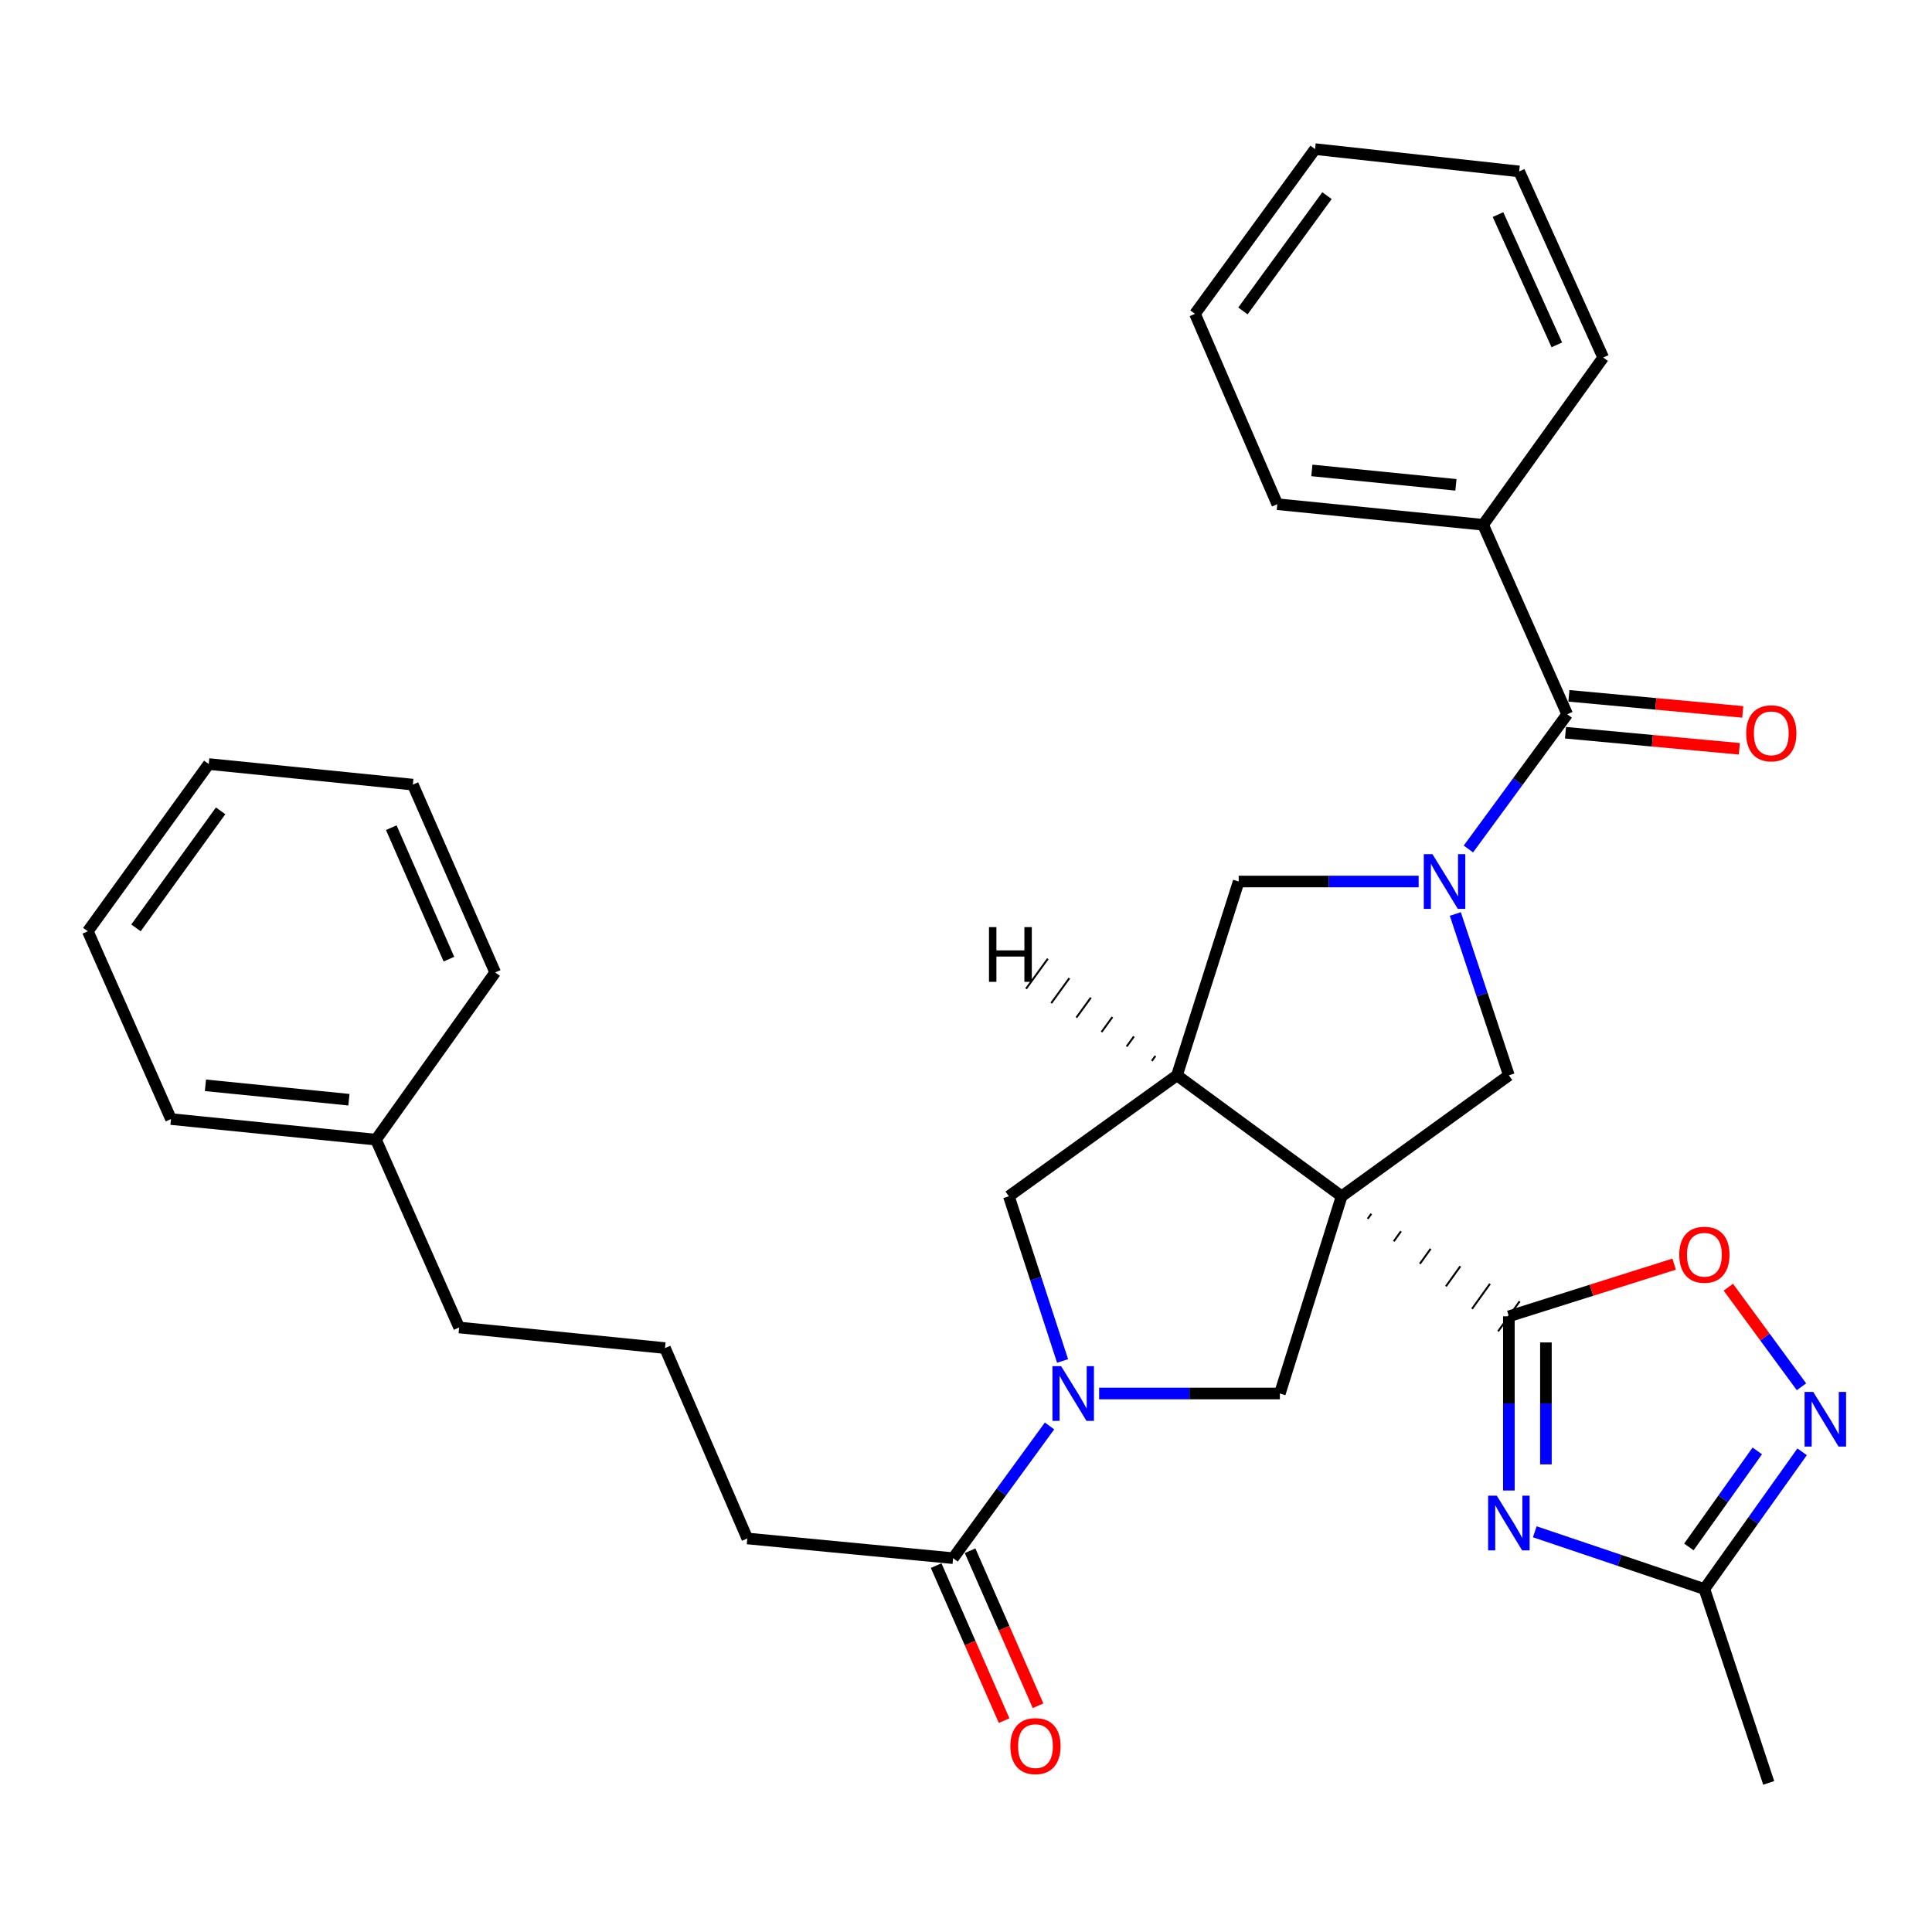 <?xml version='1.0' encoding='iso-8859-1'?>
<svg version='1.1' baseProfile='full'
              xmlns='http://www.w3.org/2000/svg'
                      xmlns:rdkit='http://www.rdkit.org/xml'
                      xmlns:xlink='http://www.w3.org/1999/xlink'
                  xml:space='preserve'
width='1000px' height='1000px' viewBox='0 0 1000 1000'>
<!-- END OF HEADER -->
<rect style='opacity:1.0;fill:#FFFFFF;stroke:none' width='1000' height='1000' x='0' y='0'> </rect>
<path class='bond-0' d='M 707.923,630.845 L 709.786,628.249' style='fill:none;fill-rule:evenodd;stroke:#000000;stroke-width:1.0px;stroke-linecap:butt;stroke-linejoin:miter;stroke-opacity:1' />
<path class='bond-0' d='M 721.418,642.499 L 725.145,637.307' style='fill:none;fill-rule:evenodd;stroke:#000000;stroke-width:1.0px;stroke-linecap:butt;stroke-linejoin:miter;stroke-opacity:1' />
<path class='bond-0' d='M 734.913,654.153 L 740.504,646.365' style='fill:none;fill-rule:evenodd;stroke:#000000;stroke-width:1.0px;stroke-linecap:butt;stroke-linejoin:miter;stroke-opacity:1' />
<path class='bond-0' d='M 748.409,665.807 L 755.863,655.423' style='fill:none;fill-rule:evenodd;stroke:#000000;stroke-width:1.0px;stroke-linecap:butt;stroke-linejoin:miter;stroke-opacity:1' />
<path class='bond-0' d='M 761.904,677.462 L 771.222,664.481' style='fill:none;fill-rule:evenodd;stroke:#000000;stroke-width:1.0px;stroke-linecap:butt;stroke-linejoin:miter;stroke-opacity:1' />
<path class='bond-0' d='M 775.399,689.116 L 786.58,673.539' style='fill:none;fill-rule:evenodd;stroke:#000000;stroke-width:1.0px;stroke-linecap:butt;stroke-linejoin:miter;stroke-opacity:1' />
<path class='bond-3' d='M 694.427,619.191 L 609.197,556.597' style='fill:none;fill-rule:evenodd;stroke:#000000;stroke-width:6px;stroke-linecap:butt;stroke-linejoin:miter;stroke-opacity:1' />
<path class='bond-5' d='M 694.427,619.191 L 780.99,556.597' style='fill:none;fill-rule:evenodd;stroke:#000000;stroke-width:6px;stroke-linecap:butt;stroke-linejoin:miter;stroke-opacity:1' />
<path class='bond-6' d='M 694.427,619.191 L 662.459,721.274' style='fill:none;fill-rule:evenodd;stroke:#000000;stroke-width:6px;stroke-linecap:butt;stroke-linejoin:miter;stroke-opacity:1' />
<path class='bond-2' d='M 780.99,681.327 L 780.99,726.407' style='fill:none;fill-rule:evenodd;stroke:#000000;stroke-width:6px;stroke-linecap:butt;stroke-linejoin:miter;stroke-opacity:1' />
<path class='bond-2' d='M 780.99,726.407 L 780.99,771.486' style='fill:none;fill-rule:evenodd;stroke:#0000FF;stroke-width:6px;stroke-linecap:butt;stroke-linejoin:miter;stroke-opacity:1' />
<path class='bond-2' d='M 800.164,694.851 L 800.164,726.407' style='fill:none;fill-rule:evenodd;stroke:#000000;stroke-width:6px;stroke-linecap:butt;stroke-linejoin:miter;stroke-opacity:1' />
<path class='bond-2' d='M 800.164,726.407 L 800.164,757.962' style='fill:none;fill-rule:evenodd;stroke:#0000FF;stroke-width:6px;stroke-linecap:butt;stroke-linejoin:miter;stroke-opacity:1' />
<path class='bond-9' d='M 780.99,681.327 L 823.763,667.82' style='fill:none;fill-rule:evenodd;stroke:#000000;stroke-width:6px;stroke-linecap:butt;stroke-linejoin:miter;stroke-opacity:1' />
<path class='bond-9' d='M 823.763,667.82 L 866.536,654.313' style='fill:none;fill-rule:evenodd;stroke:#FF0000;stroke-width:6px;stroke-linecap:butt;stroke-linejoin:miter;stroke-opacity:1' />
<path class='bond-1' d='M 753.267,473.074 L 767.128,514.835' style='fill:none;fill-rule:evenodd;stroke:#0000FF;stroke-width:6px;stroke-linecap:butt;stroke-linejoin:miter;stroke-opacity:1' />
<path class='bond-1' d='M 767.128,514.835 L 780.99,556.597' style='fill:none;fill-rule:evenodd;stroke:#000000;stroke-width:6px;stroke-linecap:butt;stroke-linejoin:miter;stroke-opacity:1' />
<path class='bond-7' d='M 760.044,439.428 L 785.612,404.568' style='fill:none;fill-rule:evenodd;stroke:#0000FF;stroke-width:6px;stroke-linecap:butt;stroke-linejoin:miter;stroke-opacity:1' />
<path class='bond-7' d='M 785.612,404.568 L 811.179,369.709' style='fill:none;fill-rule:evenodd;stroke:#000000;stroke-width:6px;stroke-linecap:butt;stroke-linejoin:miter;stroke-opacity:1' />
<path class='bond-33' d='M 734.286,456.271 L 687.715,456.271' style='fill:none;fill-rule:evenodd;stroke:#0000FF;stroke-width:6px;stroke-linecap:butt;stroke-linejoin:miter;stroke-opacity:1' />
<path class='bond-33' d='M 687.715,456.271 L 641.143,456.271' style='fill:none;fill-rule:evenodd;stroke:#000000;stroke-width:6px;stroke-linecap:butt;stroke-linejoin:miter;stroke-opacity:1' />
<path class='bond-10' d='M 794.4,792.847 L 838.294,807.66' style='fill:none;fill-rule:evenodd;stroke:#0000FF;stroke-width:6px;stroke-linecap:butt;stroke-linejoin:miter;stroke-opacity:1' />
<path class='bond-10' d='M 838.294,807.66 L 882.189,822.473' style='fill:none;fill-rule:evenodd;stroke:#000000;stroke-width:6px;stroke-linecap:butt;stroke-linejoin:miter;stroke-opacity:1' />
<path class='bond-11' d='M 609.197,556.597 L 641.143,456.271' style='fill:none;fill-rule:evenodd;stroke:#000000;stroke-width:6px;stroke-linecap:butt;stroke-linejoin:miter;stroke-opacity:1' />
<path class='bond-12' d='M 609.197,556.597 L 522.187,619.191' style='fill:none;fill-rule:evenodd;stroke:#000000;stroke-width:6px;stroke-linecap:butt;stroke-linejoin:miter;stroke-opacity:1' />
<path class='bond-37' d='M 598.056,546.539 L 596.179,549.125' style='fill:none;fill-rule:evenodd;stroke:#000000;stroke-width:1.0px;stroke-linecap:butt;stroke-linejoin:miter;stroke-opacity:1' />
<path class='bond-37' d='M 586.915,536.48 L 583.161,541.653' style='fill:none;fill-rule:evenodd;stroke:#000000;stroke-width:1.0px;stroke-linecap:butt;stroke-linejoin:miter;stroke-opacity:1' />
<path class='bond-37' d='M 575.775,526.422 L 570.144,534.181' style='fill:none;fill-rule:evenodd;stroke:#000000;stroke-width:1.0px;stroke-linecap:butt;stroke-linejoin:miter;stroke-opacity:1' />
<path class='bond-37' d='M 564.634,516.364 L 557.126,526.71' style='fill:none;fill-rule:evenodd;stroke:#000000;stroke-width:1.0px;stroke-linecap:butt;stroke-linejoin:miter;stroke-opacity:1' />
<path class='bond-37' d='M 553.493,506.305 L 544.109,519.238' style='fill:none;fill-rule:evenodd;stroke:#000000;stroke-width:1.0px;stroke-linecap:butt;stroke-linejoin:miter;stroke-opacity:1' />
<path class='bond-37' d='M 542.353,496.247 L 531.091,511.766' style='fill:none;fill-rule:evenodd;stroke:#000000;stroke-width:1.0px;stroke-linecap:butt;stroke-linejoin:miter;stroke-opacity:1' />
<path class='bond-4' d='M 568.901,721.274 L 615.68,721.274' style='fill:none;fill-rule:evenodd;stroke:#0000FF;stroke-width:6px;stroke-linecap:butt;stroke-linejoin:miter;stroke-opacity:1' />
<path class='bond-4' d='M 615.68,721.274 L 662.459,721.274' style='fill:none;fill-rule:evenodd;stroke:#000000;stroke-width:6px;stroke-linecap:butt;stroke-linejoin:miter;stroke-opacity:1' />
<path class='bond-13' d='M 543.237,738.071 L 518.283,772.288' style='fill:none;fill-rule:evenodd;stroke:#0000FF;stroke-width:6px;stroke-linecap:butt;stroke-linejoin:miter;stroke-opacity:1' />
<path class='bond-13' d='M 518.283,772.288 L 493.329,806.505' style='fill:none;fill-rule:evenodd;stroke:#000000;stroke-width:6px;stroke-linecap:butt;stroke-linejoin:miter;stroke-opacity:1' />
<path class='bond-32' d='M 549.992,704.43 L 536.089,661.81' style='fill:none;fill-rule:evenodd;stroke:#0000FF;stroke-width:6px;stroke-linecap:butt;stroke-linejoin:miter;stroke-opacity:1' />
<path class='bond-32' d='M 536.089,661.81 L 522.187,619.191' style='fill:none;fill-rule:evenodd;stroke:#000000;stroke-width:6px;stroke-linecap:butt;stroke-linejoin:miter;stroke-opacity:1' />
<path class='bond-14' d='M 810.296,379.256 L 855.291,383.416' style='fill:none;fill-rule:evenodd;stroke:#000000;stroke-width:6px;stroke-linecap:butt;stroke-linejoin:miter;stroke-opacity:1' />
<path class='bond-14' d='M 855.291,383.416 L 900.285,387.577' style='fill:none;fill-rule:evenodd;stroke:#FF0000;stroke-width:6px;stroke-linecap:butt;stroke-linejoin:miter;stroke-opacity:1' />
<path class='bond-14' d='M 812.062,360.162 L 857.056,364.323' style='fill:none;fill-rule:evenodd;stroke:#000000;stroke-width:6px;stroke-linecap:butt;stroke-linejoin:miter;stroke-opacity:1' />
<path class='bond-14' d='M 857.056,364.323 L 902.051,368.484' style='fill:none;fill-rule:evenodd;stroke:#FF0000;stroke-width:6px;stroke-linecap:butt;stroke-linejoin:miter;stroke-opacity:1' />
<path class='bond-15' d='M 811.179,369.709 L 767.653,271.631' style='fill:none;fill-rule:evenodd;stroke:#000000;stroke-width:6px;stroke-linecap:butt;stroke-linejoin:miter;stroke-opacity:1' />
<path class='bond-8' d='M 932.442,717.797 L 913.515,692.024' style='fill:none;fill-rule:evenodd;stroke:#0000FF;stroke-width:6px;stroke-linecap:butt;stroke-linejoin:miter;stroke-opacity:1' />
<path class='bond-8' d='M 913.515,692.024 L 894.587,666.252' style='fill:none;fill-rule:evenodd;stroke:#FF0000;stroke-width:6px;stroke-linecap:butt;stroke-linejoin:miter;stroke-opacity:1' />
<path class='bond-34' d='M 932.775,751.458 L 907.482,786.965' style='fill:none;fill-rule:evenodd;stroke:#0000FF;stroke-width:6px;stroke-linecap:butt;stroke-linejoin:miter;stroke-opacity:1' />
<path class='bond-34' d='M 907.482,786.965 L 882.189,822.473' style='fill:none;fill-rule:evenodd;stroke:#000000;stroke-width:6px;stroke-linecap:butt;stroke-linejoin:miter;stroke-opacity:1' />
<path class='bond-34' d='M 909.57,750.985 L 891.864,775.841' style='fill:none;fill-rule:evenodd;stroke:#0000FF;stroke-width:6px;stroke-linecap:butt;stroke-linejoin:miter;stroke-opacity:1' />
<path class='bond-34' d='M 891.864,775.841 L 874.159,800.696' style='fill:none;fill-rule:evenodd;stroke:#000000;stroke-width:6px;stroke-linecap:butt;stroke-linejoin:miter;stroke-opacity:1' />
<path class='bond-19' d='M 882.189,822.473 L 915.478,922.82' style='fill:none;fill-rule:evenodd;stroke:#000000;stroke-width:6px;stroke-linecap:butt;stroke-linejoin:miter;stroke-opacity:1' />
<path class='bond-16' d='M 484.549,810.355 L 502.138,850.47' style='fill:none;fill-rule:evenodd;stroke:#000000;stroke-width:6px;stroke-linecap:butt;stroke-linejoin:miter;stroke-opacity:1' />
<path class='bond-16' d='M 502.138,850.47 L 519.727,890.586' style='fill:none;fill-rule:evenodd;stroke:#FF0000;stroke-width:6px;stroke-linecap:butt;stroke-linejoin:miter;stroke-opacity:1' />
<path class='bond-16' d='M 502.109,802.655 L 519.699,842.771' style='fill:none;fill-rule:evenodd;stroke:#000000;stroke-width:6px;stroke-linecap:butt;stroke-linejoin:miter;stroke-opacity:1' />
<path class='bond-16' d='M 519.699,842.771 L 537.288,882.886' style='fill:none;fill-rule:evenodd;stroke:#FF0000;stroke-width:6px;stroke-linecap:butt;stroke-linejoin:miter;stroke-opacity:1' />
<path class='bond-17' d='M 493.329,806.505 L 386.804,796.311' style='fill:none;fill-rule:evenodd;stroke:#000000;stroke-width:6px;stroke-linecap:butt;stroke-linejoin:miter;stroke-opacity:1' />
<path class='bond-21' d='M 767.653,271.631 L 661.128,260.968' style='fill:none;fill-rule:evenodd;stroke:#000000;stroke-width:6px;stroke-linecap:butt;stroke-linejoin:miter;stroke-opacity:1' />
<path class='bond-21' d='M 753.584,250.953 L 679.016,243.488' style='fill:none;fill-rule:evenodd;stroke:#000000;stroke-width:6px;stroke-linecap:butt;stroke-linejoin:miter;stroke-opacity:1' />
<path class='bond-22' d='M 767.653,271.631 L 829.81,185.058' style='fill:none;fill-rule:evenodd;stroke:#000000;stroke-width:6px;stroke-linecap:butt;stroke-linejoin:miter;stroke-opacity:1' />
<path class='bond-20' d='M 386.804,796.311 L 344.204,697.764' style='fill:none;fill-rule:evenodd;stroke:#000000;stroke-width:6px;stroke-linecap:butt;stroke-linejoin:miter;stroke-opacity:1' />
<path class='bond-18' d='M 194.6,589.886 L 237.658,687.101' style='fill:none;fill-rule:evenodd;stroke:#000000;stroke-width:6px;stroke-linecap:butt;stroke-linejoin:miter;stroke-opacity:1' />
<path class='bond-24' d='M 194.6,589.886 L 88.501,579.233' style='fill:none;fill-rule:evenodd;stroke:#000000;stroke-width:6px;stroke-linecap:butt;stroke-linejoin:miter;stroke-opacity:1' />
<path class='bond-24' d='M 180.601,569.209 L 106.332,561.753' style='fill:none;fill-rule:evenodd;stroke:#000000;stroke-width:6px;stroke-linecap:butt;stroke-linejoin:miter;stroke-opacity:1' />
<path class='bond-25' d='M 194.6,589.886 L 256.311,503.334' style='fill:none;fill-rule:evenodd;stroke:#000000;stroke-width:6px;stroke-linecap:butt;stroke-linejoin:miter;stroke-opacity:1' />
<path class='bond-23' d='M 344.204,697.764 L 237.658,687.101' style='fill:none;fill-rule:evenodd;stroke:#000000;stroke-width:6px;stroke-linecap:butt;stroke-linejoin:miter;stroke-opacity:1' />
<path class='bond-26' d='M 661.128,260.968 L 618.518,162.432' style='fill:none;fill-rule:evenodd;stroke:#000000;stroke-width:6px;stroke-linecap:butt;stroke-linejoin:miter;stroke-opacity:1' />
<path class='bond-27' d='M 829.81,185.058 L 786.316,88.728' style='fill:none;fill-rule:evenodd;stroke:#000000;stroke-width:6px;stroke-linecap:butt;stroke-linejoin:miter;stroke-opacity:1' />
<path class='bond-27' d='M 805.81,178.499 L 775.364,111.068' style='fill:none;fill-rule:evenodd;stroke:#000000;stroke-width:6px;stroke-linecap:butt;stroke-linejoin:miter;stroke-opacity:1' />
<path class='bond-29' d='M 88.501,579.233 L 45.455,482.019' style='fill:none;fill-rule:evenodd;stroke:#000000;stroke-width:6px;stroke-linecap:butt;stroke-linejoin:miter;stroke-opacity:1' />
<path class='bond-28' d='M 256.311,503.334 L 213.69,406.119' style='fill:none;fill-rule:evenodd;stroke:#000000;stroke-width:6px;stroke-linecap:butt;stroke-linejoin:miter;stroke-opacity:1' />
<path class='bond-28' d='M 232.356,496.451 L 202.522,428.401' style='fill:none;fill-rule:evenodd;stroke:#000000;stroke-width:6px;stroke-linecap:butt;stroke-linejoin:miter;stroke-opacity:1' />
<path class='bond-35' d='M 618.518,162.432 L 680.675,77.18' style='fill:none;fill-rule:evenodd;stroke:#000000;stroke-width:6px;stroke-linecap:butt;stroke-linejoin:miter;stroke-opacity:1' />
<path class='bond-35' d='M 643.335,160.941 L 686.845,101.264' style='fill:none;fill-rule:evenodd;stroke:#000000;stroke-width:6px;stroke-linecap:butt;stroke-linejoin:miter;stroke-opacity:1' />
<path class='bond-30' d='M 786.316,88.728 L 680.675,77.18' style='fill:none;fill-rule:evenodd;stroke:#000000;stroke-width:6px;stroke-linecap:butt;stroke-linejoin:miter;stroke-opacity:1' />
<path class='bond-31' d='M 213.69,406.119 L 108.049,395.467' style='fill:none;fill-rule:evenodd;stroke:#000000;stroke-width:6px;stroke-linecap:butt;stroke-linejoin:miter;stroke-opacity:1' />
<path class='bond-36' d='M 45.455,482.019 L 108.049,395.467' style='fill:none;fill-rule:evenodd;stroke:#000000;stroke-width:6px;stroke-linecap:butt;stroke-linejoin:miter;stroke-opacity:1' />
<path class='bond-36' d='M 70.381,480.272 L 114.197,419.686' style='fill:none;fill-rule:evenodd;stroke:#000000;stroke-width:6px;stroke-linecap:butt;stroke-linejoin:miter;stroke-opacity:1' />
<path  class='atom-2' d='M 741.43 442.111
L 750.71 457.111
Q 751.63 458.591, 753.11 461.271
Q 754.59 463.951, 754.67 464.111
L 754.67 442.111
L 758.43 442.111
L 758.43 470.431
L 754.55 470.431
L 744.59 454.031
Q 743.43 452.111, 742.19 449.911
Q 740.99 447.711, 740.63 447.031
L 740.63 470.431
L 736.95 470.431
L 736.95 442.111
L 741.43 442.111
' fill='#0000FF'/>
<path  class='atom-3' d='M 774.73 774.161
L 784.01 789.161
Q 784.93 790.641, 786.41 793.321
Q 787.89 796.001, 787.97 796.161
L 787.97 774.161
L 791.73 774.161
L 791.73 802.481
L 787.85 802.481
L 777.89 786.081
Q 776.73 784.161, 775.49 781.961
Q 774.29 779.761, 773.93 779.081
L 773.93 802.481
L 770.25 802.481
L 770.25 774.161
L 774.73 774.161
' fill='#0000FF'/>
<path  class='atom-5' d='M 549.227 707.114
L 558.507 722.114
Q 559.427 723.594, 560.907 726.274
Q 562.387 728.954, 562.467 729.114
L 562.467 707.114
L 566.227 707.114
L 566.227 735.434
L 562.347 735.434
L 552.387 719.034
Q 551.227 717.114, 549.987 714.914
Q 548.787 712.714, 548.427 712.034
L 548.427 735.434
L 544.747 735.434
L 544.747 707.114
L 549.227 707.114
' fill='#0000FF'/>
<path  class='atom-9' d='M 938.523 720.44
L 947.803 735.44
Q 948.723 736.92, 950.203 739.6
Q 951.683 742.28, 951.763 742.44
L 951.763 720.44
L 955.523 720.44
L 955.523 748.76
L 951.643 748.76
L 941.683 732.36
Q 940.523 730.44, 939.283 728.24
Q 938.083 726.04, 937.723 725.36
L 937.723 748.76
L 934.043 748.76
L 934.043 720.44
L 938.523 720.44
' fill='#0000FF'/>
<path  class='atom-10' d='M 869.189 649.45
Q 869.189 642.65, 872.549 638.85
Q 875.909 635.05, 882.189 635.05
Q 888.469 635.05, 891.829 638.85
Q 895.189 642.65, 895.189 649.45
Q 895.189 656.33, 891.789 660.25
Q 888.389 664.13, 882.189 664.13
Q 875.949 664.13, 872.549 660.25
Q 869.189 656.37, 869.189 649.45
M 882.189 660.93
Q 886.509 660.93, 888.829 658.05
Q 891.189 655.13, 891.189 649.45
Q 891.189 643.89, 888.829 641.09
Q 886.509 638.25, 882.189 638.25
Q 877.869 638.25, 875.509 641.05
Q 873.189 643.85, 873.189 649.45
Q 873.189 655.17, 875.509 658.05
Q 877.869 660.93, 882.189 660.93
' fill='#FF0000'/>
<path  class='atom-15' d='M 903.82 379.557
Q 903.82 372.757, 907.18 368.957
Q 910.54 365.157, 916.82 365.157
Q 923.1 365.157, 926.46 368.957
Q 929.82 372.757, 929.82 379.557
Q 929.82 386.437, 926.42 390.357
Q 923.02 394.237, 916.82 394.237
Q 910.58 394.237, 907.18 390.357
Q 903.82 386.477, 903.82 379.557
M 916.82 391.037
Q 921.14 391.037, 923.46 388.157
Q 925.82 385.237, 925.82 379.557
Q 925.82 373.997, 923.46 371.197
Q 921.14 368.357, 916.82 368.357
Q 912.5 368.357, 910.14 371.157
Q 907.82 373.957, 907.82 379.557
Q 907.82 385.277, 910.14 388.157
Q 912.5 391.037, 916.82 391.037
' fill='#FF0000'/>
<path  class='atom-17' d='M 522.95 903.789
Q 522.95 896.989, 526.31 893.189
Q 529.67 889.389, 535.95 889.389
Q 542.23 889.389, 545.59 893.189
Q 548.95 896.989, 548.95 903.789
Q 548.95 910.669, 545.55 914.589
Q 542.15 918.469, 535.95 918.469
Q 529.71 918.469, 526.31 914.589
Q 522.95 910.709, 522.95 903.789
M 535.95 915.269
Q 540.27 915.269, 542.59 912.389
Q 544.95 909.469, 544.95 903.789
Q 544.95 898.229, 542.59 895.429
Q 540.27 892.589, 535.95 892.589
Q 531.63 892.589, 529.27 895.389
Q 526.95 898.189, 526.95 903.789
Q 526.95 909.509, 529.27 912.389
Q 531.63 915.269, 535.95 915.269
' fill='#FF0000'/>
<path  class='atom-33' d='M 511.899 479.874
L 515.739 479.874
L 515.739 491.914
L 530.219 491.914
L 530.219 479.874
L 534.059 479.874
L 534.059 508.194
L 530.219 508.194
L 530.219 495.114
L 515.739 495.114
L 515.739 508.194
L 511.899 508.194
L 511.899 479.874
' fill='#000000'/>
</svg>
